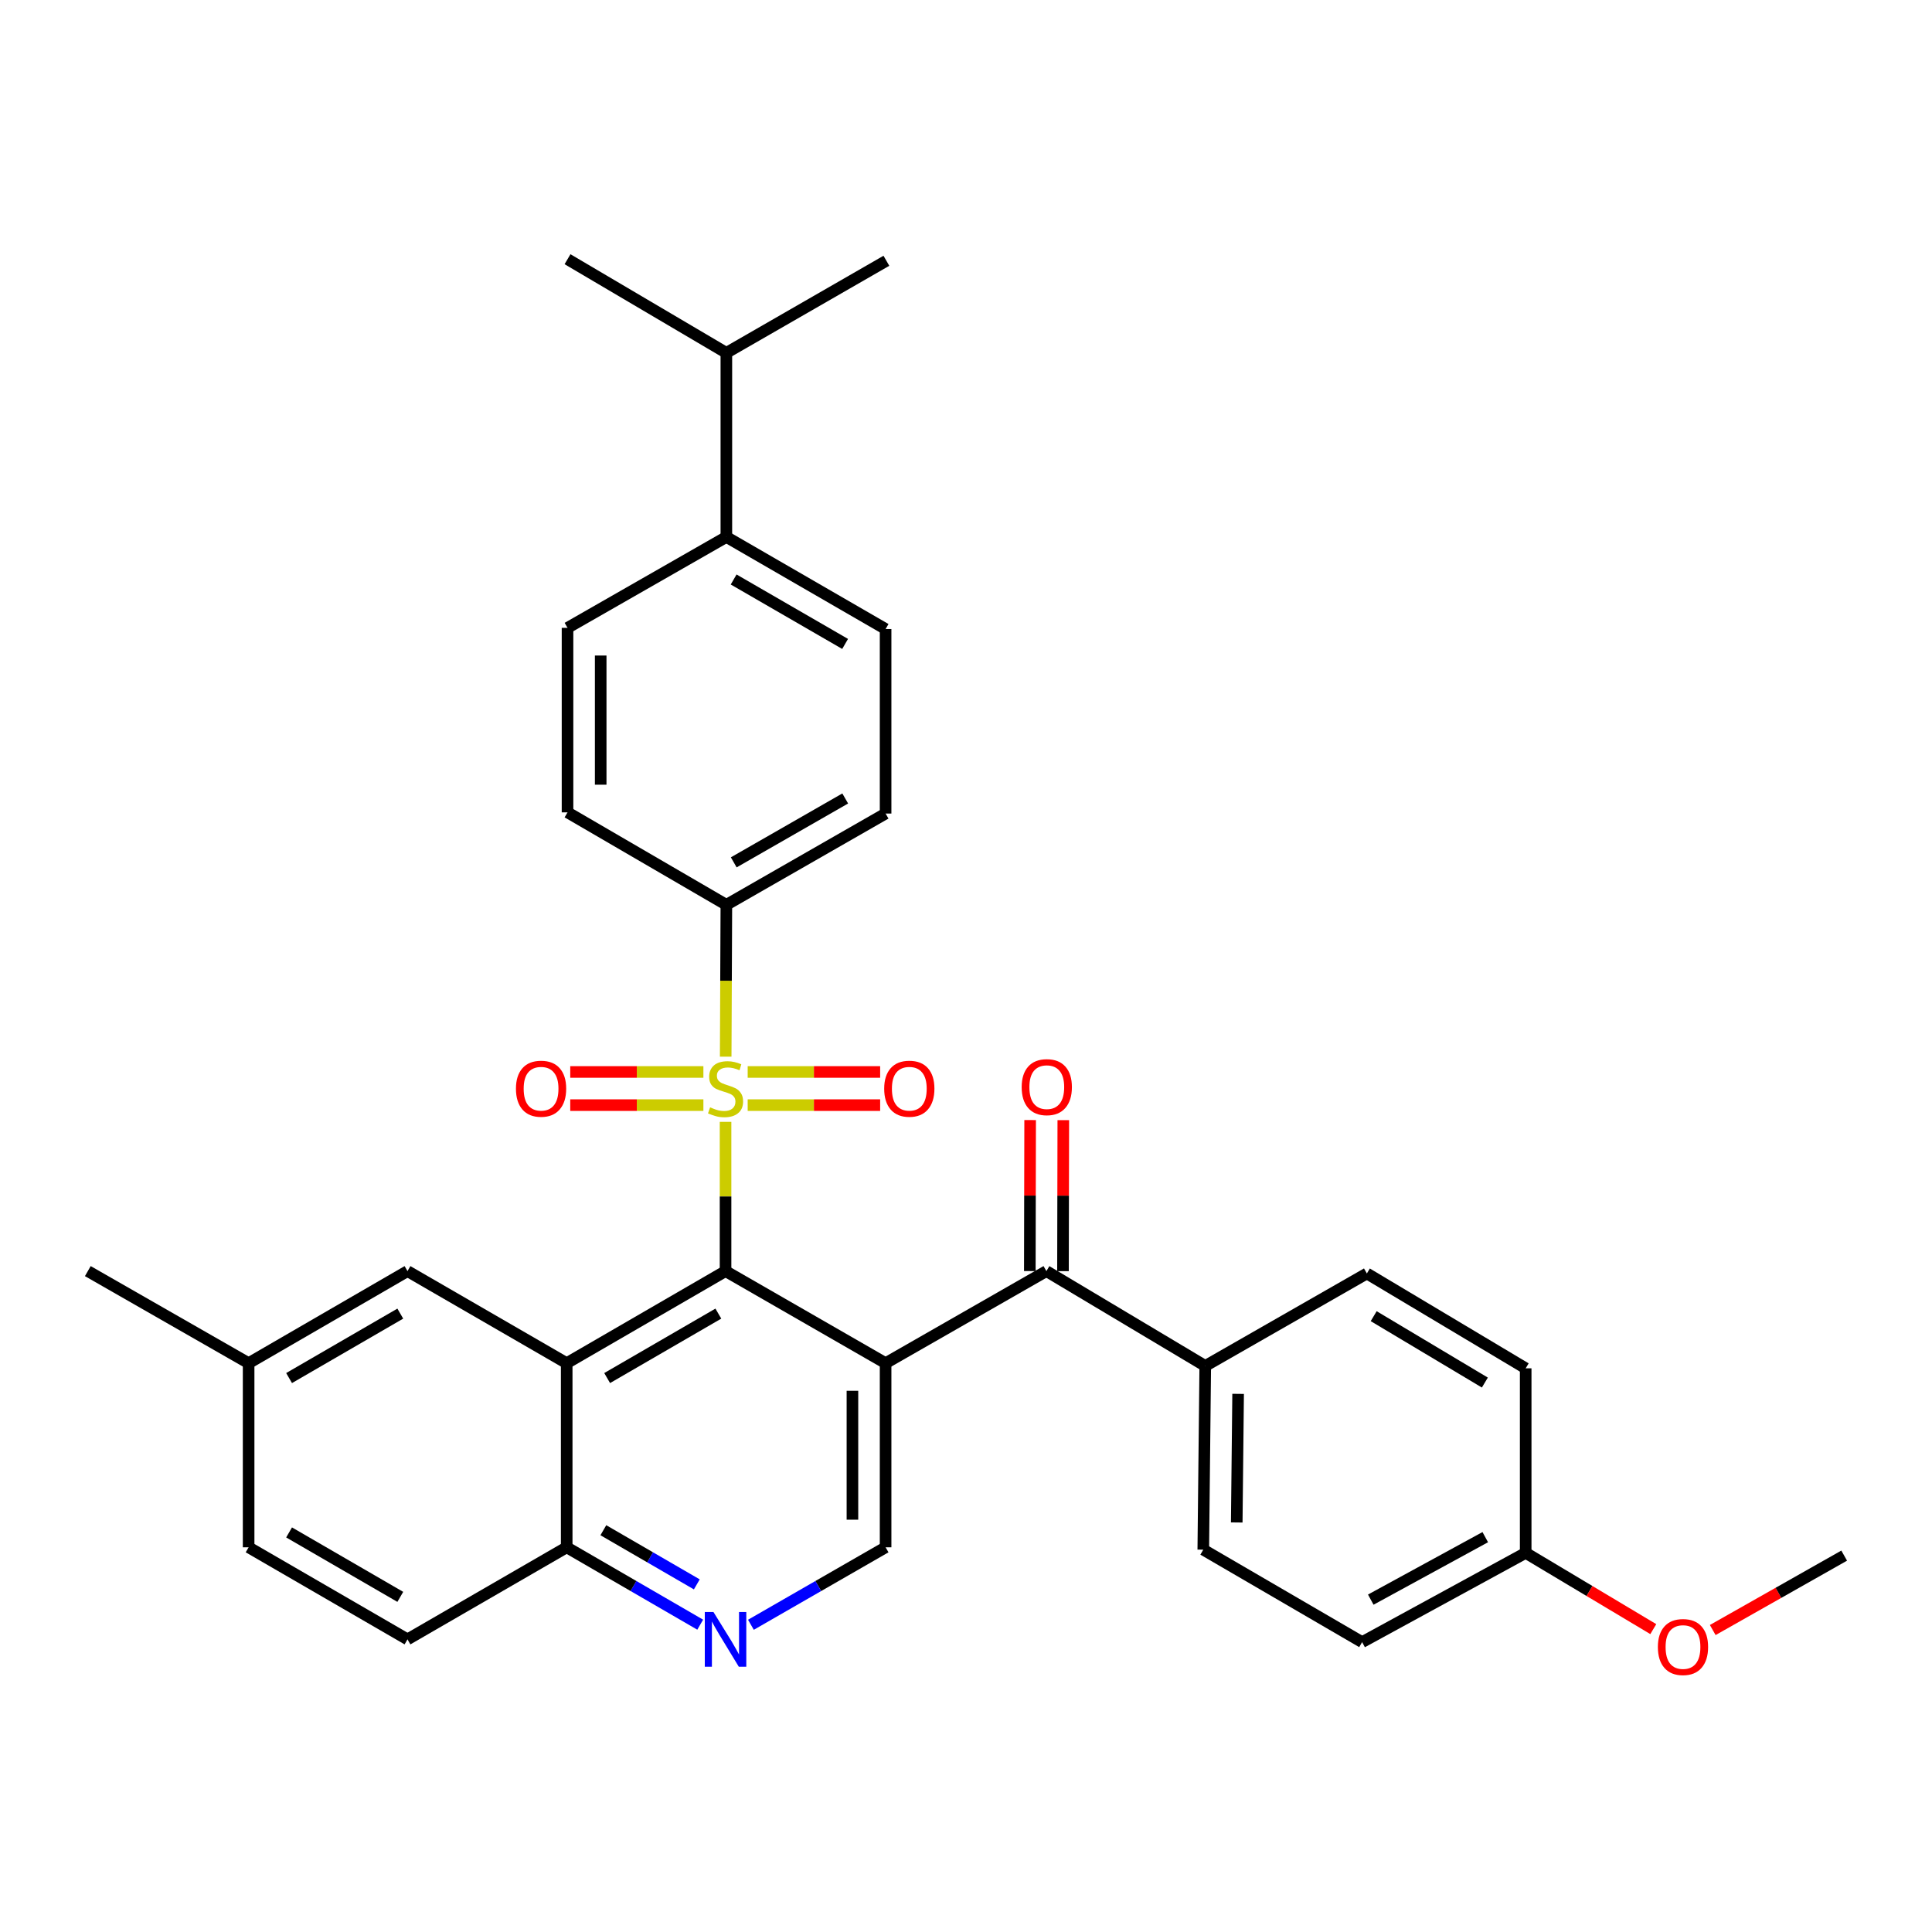 <?xml version='1.0' encoding='iso-8859-1'?>
<svg version='1.1' baseProfile='full'
              xmlns='http://www.w3.org/2000/svg'
                      xmlns:rdkit='http://www.rdkit.org/xml'
                      xmlns:xlink='http://www.w3.org/1999/xlink'
                  xml:space='preserve'
width='1000px' height='1000px' viewBox='0 0 1000 1000'>
<!-- END OF HEADER -->
<rect style='opacity:1.0;fill:#FFFFFF;stroke:none' width='1000' height='1000' x='0' y='0'> </rect>
<path class='bond-0' d='M 375.542,580.672 L 375.542,619.299' style='fill:none;fill-rule:evenodd;stroke:#CCCC00;stroke-width:6px;stroke-linecap:butt;stroke-linejoin:miter;stroke-opacity:1' />
<path class='bond-0' d='M 375.542,619.299 L 375.542,657.925' style='fill:none;fill-rule:evenodd;stroke:#000000;stroke-width:6px;stroke-linecap:butt;stroke-linejoin:miter;stroke-opacity:1' />
<path class='bond-6' d='M 375.615,546.933 L 375.789,507.634' style='fill:none;fill-rule:evenodd;stroke:#CCCC00;stroke-width:6px;stroke-linecap:butt;stroke-linejoin:miter;stroke-opacity:1' />
<path class='bond-6' d='M 375.789,507.634 L 375.962,468.335' style='fill:none;fill-rule:evenodd;stroke:#000000;stroke-width:6px;stroke-linecap:butt;stroke-linejoin:miter;stroke-opacity:1' />
<path class='bond-8' d='M 364.075,554.847 L 329.616,554.847' style='fill:none;fill-rule:evenodd;stroke:#CCCC00;stroke-width:6px;stroke-linecap:butt;stroke-linejoin:miter;stroke-opacity:1' />
<path class='bond-8' d='M 329.616,554.847 L 295.156,554.847' style='fill:none;fill-rule:evenodd;stroke:#FF0000;stroke-width:6px;stroke-linecap:butt;stroke-linejoin:miter;stroke-opacity:1' />
<path class='bond-8' d='M 364.075,572.013 L 329.616,572.013' style='fill:none;fill-rule:evenodd;stroke:#CCCC00;stroke-width:6px;stroke-linecap:butt;stroke-linejoin:miter;stroke-opacity:1' />
<path class='bond-8' d='M 329.616,572.013 L 295.156,572.013' style='fill:none;fill-rule:evenodd;stroke:#FF0000;stroke-width:6px;stroke-linecap:butt;stroke-linejoin:miter;stroke-opacity:1' />
<path class='bond-9' d='M 387,572.013 L 421.283,572.013' style='fill:none;fill-rule:evenodd;stroke:#CCCC00;stroke-width:6px;stroke-linecap:butt;stroke-linejoin:miter;stroke-opacity:1' />
<path class='bond-9' d='M 421.283,572.013 L 455.566,572.013' style='fill:none;fill-rule:evenodd;stroke:#FF0000;stroke-width:6px;stroke-linecap:butt;stroke-linejoin:miter;stroke-opacity:1' />
<path class='bond-9' d='M 387,554.847 L 421.283,554.847' style='fill:none;fill-rule:evenodd;stroke:#CCCC00;stroke-width:6px;stroke-linecap:butt;stroke-linejoin:miter;stroke-opacity:1' />
<path class='bond-9' d='M 421.283,554.847 L 455.566,554.847' style='fill:none;fill-rule:evenodd;stroke:#FF0000;stroke-width:6px;stroke-linecap:butt;stroke-linejoin:miter;stroke-opacity:1' />
<path class='bond-1' d='M 375.542,657.925 L 458.384,705.577' style='fill:none;fill-rule:evenodd;stroke:#000000;stroke-width:6px;stroke-linecap:butt;stroke-linejoin:miter;stroke-opacity:1' />
<path class='bond-2' d='M 375.542,657.925 L 293.321,705.577' style='fill:none;fill-rule:evenodd;stroke:#000000;stroke-width:6px;stroke-linecap:butt;stroke-linejoin:miter;stroke-opacity:1' />
<path class='bond-2' d='M 371.816,679.924 L 314.261,713.281' style='fill:none;fill-rule:evenodd;stroke:#000000;stroke-width:6px;stroke-linecap:butt;stroke-linejoin:miter;stroke-opacity:1' />
<path class='bond-3' d='M 458.384,705.577 L 541.616,657.925' style='fill:none;fill-rule:evenodd;stroke:#000000;stroke-width:6px;stroke-linecap:butt;stroke-linejoin:miter;stroke-opacity:1' />
<path class='bond-4' d='M 458.384,705.577 L 458.384,800.883' style='fill:none;fill-rule:evenodd;stroke:#000000;stroke-width:6px;stroke-linecap:butt;stroke-linejoin:miter;stroke-opacity:1' />
<path class='bond-4' d='M 441.219,719.873 L 441.219,786.587' style='fill:none;fill-rule:evenodd;stroke:#000000;stroke-width:6px;stroke-linecap:butt;stroke-linejoin:miter;stroke-opacity:1' />
<path class='bond-7' d='M 293.321,705.577 L 293.321,800.883' style='fill:none;fill-rule:evenodd;stroke:#000000;stroke-width:6px;stroke-linecap:butt;stroke-linejoin:miter;stroke-opacity:1' />
<path class='bond-10' d='M 293.321,705.577 L 210.918,657.925' style='fill:none;fill-rule:evenodd;stroke:#000000;stroke-width:6px;stroke-linecap:butt;stroke-linejoin:miter;stroke-opacity:1' />
<path class='bond-11' d='M 541.616,657.925 L 623.838,707.017' style='fill:none;fill-rule:evenodd;stroke:#000000;stroke-width:6px;stroke-linecap:butt;stroke-linejoin:miter;stroke-opacity:1' />
<path class='bond-12' d='M 550.199,657.943 L 550.281,618.861' style='fill:none;fill-rule:evenodd;stroke:#000000;stroke-width:6px;stroke-linecap:butt;stroke-linejoin:miter;stroke-opacity:1' />
<path class='bond-12' d='M 550.281,618.861 L 550.363,579.78' style='fill:none;fill-rule:evenodd;stroke:#FF0000;stroke-width:6px;stroke-linecap:butt;stroke-linejoin:miter;stroke-opacity:1' />
<path class='bond-12' d='M 533.034,657.907 L 533.116,618.825' style='fill:none;fill-rule:evenodd;stroke:#000000;stroke-width:6px;stroke-linecap:butt;stroke-linejoin:miter;stroke-opacity:1' />
<path class='bond-12' d='M 533.116,618.825 L 533.198,579.744' style='fill:none;fill-rule:evenodd;stroke:#FF0000;stroke-width:6px;stroke-linecap:butt;stroke-linejoin:miter;stroke-opacity:1' />
<path class='bond-33' d='M 458.384,800.883 L 423.528,820.933' style='fill:none;fill-rule:evenodd;stroke:#000000;stroke-width:6px;stroke-linecap:butt;stroke-linejoin:miter;stroke-opacity:1' />
<path class='bond-33' d='M 423.528,820.933 L 388.672,840.983' style='fill:none;fill-rule:evenodd;stroke:#0000FF;stroke-width:6px;stroke-linecap:butt;stroke-linejoin:miter;stroke-opacity:1' />
<path class='bond-5' d='M 362.427,840.934 L 327.874,820.908' style='fill:none;fill-rule:evenodd;stroke:#0000FF;stroke-width:6px;stroke-linecap:butt;stroke-linejoin:miter;stroke-opacity:1' />
<path class='bond-5' d='M 327.874,820.908 L 293.321,800.883' style='fill:none;fill-rule:evenodd;stroke:#000000;stroke-width:6px;stroke-linecap:butt;stroke-linejoin:miter;stroke-opacity:1' />
<path class='bond-5' d='M 360.668,820.075 L 336.481,806.057' style='fill:none;fill-rule:evenodd;stroke:#0000FF;stroke-width:6px;stroke-linecap:butt;stroke-linejoin:miter;stroke-opacity:1' />
<path class='bond-5' d='M 336.481,806.057 L 312.294,792.039' style='fill:none;fill-rule:evenodd;stroke:#000000;stroke-width:6px;stroke-linecap:butt;stroke-linejoin:miter;stroke-opacity:1' />
<path class='bond-14' d='M 375.962,468.335 L 293.75,420.482' style='fill:none;fill-rule:evenodd;stroke:#000000;stroke-width:6px;stroke-linecap:butt;stroke-linejoin:miter;stroke-opacity:1' />
<path class='bond-15' d='M 375.962,468.335 L 458.384,421.092' style='fill:none;fill-rule:evenodd;stroke:#000000;stroke-width:6px;stroke-linecap:butt;stroke-linejoin:miter;stroke-opacity:1' />
<path class='bond-15' d='M 379.789,446.356 L 437.485,413.286' style='fill:none;fill-rule:evenodd;stroke:#000000;stroke-width:6px;stroke-linecap:butt;stroke-linejoin:miter;stroke-opacity:1' />
<path class='bond-20' d='M 293.321,800.883 L 210.918,848.535' style='fill:none;fill-rule:evenodd;stroke:#000000;stroke-width:6px;stroke-linecap:butt;stroke-linejoin:miter;stroke-opacity:1' />
<path class='bond-21' d='M 210.918,657.925 L 128.687,705.577' style='fill:none;fill-rule:evenodd;stroke:#000000;stroke-width:6px;stroke-linecap:butt;stroke-linejoin:miter;stroke-opacity:1' />
<path class='bond-21' d='M 207.19,679.924 L 149.628,713.281' style='fill:none;fill-rule:evenodd;stroke:#000000;stroke-width:6px;stroke-linecap:butt;stroke-linejoin:miter;stroke-opacity:1' />
<path class='bond-18' d='M 623.838,707.017 L 622.817,802.103' style='fill:none;fill-rule:evenodd;stroke:#000000;stroke-width:6px;stroke-linecap:butt;stroke-linejoin:miter;stroke-opacity:1' />
<path class='bond-18' d='M 640.849,721.464 L 640.135,788.025' style='fill:none;fill-rule:evenodd;stroke:#000000;stroke-width:6px;stroke-linecap:butt;stroke-linejoin:miter;stroke-opacity:1' />
<path class='bond-19' d='M 623.838,707.017 L 707.49,659.145' style='fill:none;fill-rule:evenodd;stroke:#000000;stroke-width:6px;stroke-linecap:butt;stroke-linejoin:miter;stroke-opacity:1' />
<path class='bond-13' d='M 375.962,277.934 L 458.384,325.586' style='fill:none;fill-rule:evenodd;stroke:#000000;stroke-width:6px;stroke-linecap:butt;stroke-linejoin:miter;stroke-opacity:1' />
<path class='bond-13' d='M 379.734,299.942 L 437.429,333.299' style='fill:none;fill-rule:evenodd;stroke:#000000;stroke-width:6px;stroke-linecap:butt;stroke-linejoin:miter;stroke-opacity:1' />
<path class='bond-23' d='M 375.962,277.934 L 375.962,182.638' style='fill:none;fill-rule:evenodd;stroke:#000000;stroke-width:6px;stroke-linecap:butt;stroke-linejoin:miter;stroke-opacity:1' />
<path class='bond-32' d='M 375.962,277.934 L 293.75,324.976' style='fill:none;fill-rule:evenodd;stroke:#000000;stroke-width:6px;stroke-linecap:butt;stroke-linejoin:miter;stroke-opacity:1' />
<path class='bond-17' d='M 293.75,420.482 L 293.75,324.976' style='fill:none;fill-rule:evenodd;stroke:#000000;stroke-width:6px;stroke-linecap:butt;stroke-linejoin:miter;stroke-opacity:1' />
<path class='bond-17' d='M 310.915,406.156 L 310.915,339.302' style='fill:none;fill-rule:evenodd;stroke:#000000;stroke-width:6px;stroke-linecap:butt;stroke-linejoin:miter;stroke-opacity:1' />
<path class='bond-16' d='M 458.384,421.092 L 458.384,325.586' style='fill:none;fill-rule:evenodd;stroke:#000000;stroke-width:6px;stroke-linecap:butt;stroke-linejoin:miter;stroke-opacity:1' />
<path class='bond-25' d='M 622.817,802.103 L 705.029,849.966' style='fill:none;fill-rule:evenodd;stroke:#000000;stroke-width:6px;stroke-linecap:butt;stroke-linejoin:miter;stroke-opacity:1' />
<path class='bond-26' d='M 707.49,659.145 L 789.692,708.238' style='fill:none;fill-rule:evenodd;stroke:#000000;stroke-width:6px;stroke-linecap:butt;stroke-linejoin:miter;stroke-opacity:1' />
<path class='bond-26' d='M 711.019,681.246 L 768.561,715.611' style='fill:none;fill-rule:evenodd;stroke:#000000;stroke-width:6px;stroke-linecap:butt;stroke-linejoin:miter;stroke-opacity:1' />
<path class='bond-34' d='M 210.918,848.535 L 128.687,800.883' style='fill:none;fill-rule:evenodd;stroke:#000000;stroke-width:6px;stroke-linecap:butt;stroke-linejoin:miter;stroke-opacity:1' />
<path class='bond-34' d='M 207.19,826.536 L 149.628,793.179' style='fill:none;fill-rule:evenodd;stroke:#000000;stroke-width:6px;stroke-linecap:butt;stroke-linejoin:miter;stroke-opacity:1' />
<path class='bond-24' d='M 128.687,705.577 L 128.687,800.883' style='fill:none;fill-rule:evenodd;stroke:#000000;stroke-width:6px;stroke-linecap:butt;stroke-linejoin:miter;stroke-opacity:1' />
<path class='bond-30' d='M 128.687,705.577 L 45.455,657.925' style='fill:none;fill-rule:evenodd;stroke:#000000;stroke-width:6px;stroke-linecap:butt;stroke-linejoin:miter;stroke-opacity:1' />
<path class='bond-22' d='M 789.692,803.763 L 789.692,708.238' style='fill:none;fill-rule:evenodd;stroke:#000000;stroke-width:6px;stroke-linecap:butt;stroke-linejoin:miter;stroke-opacity:1' />
<path class='bond-27' d='M 789.692,803.763 L 822.717,823.497' style='fill:none;fill-rule:evenodd;stroke:#000000;stroke-width:6px;stroke-linecap:butt;stroke-linejoin:miter;stroke-opacity:1' />
<path class='bond-27' d='M 822.717,823.497 L 855.742,843.231' style='fill:none;fill-rule:evenodd;stroke:#FF0000;stroke-width:6px;stroke-linecap:butt;stroke-linejoin:miter;stroke-opacity:1' />
<path class='bond-35' d='M 789.692,803.763 L 705.029,849.966' style='fill:none;fill-rule:evenodd;stroke:#000000;stroke-width:6px;stroke-linecap:butt;stroke-linejoin:miter;stroke-opacity:1' />
<path class='bond-35' d='M 768.77,795.626 L 709.506,827.968' style='fill:none;fill-rule:evenodd;stroke:#000000;stroke-width:6px;stroke-linecap:butt;stroke-linejoin:miter;stroke-opacity:1' />
<path class='bond-28' d='M 375.962,182.638 L 458.794,134.976' style='fill:none;fill-rule:evenodd;stroke:#000000;stroke-width:6px;stroke-linecap:butt;stroke-linejoin:miter;stroke-opacity:1' />
<path class='bond-29' d='M 375.962,182.638 L 293.75,134.165' style='fill:none;fill-rule:evenodd;stroke:#000000;stroke-width:6px;stroke-linecap:butt;stroke-linejoin:miter;stroke-opacity:1' />
<path class='bond-31' d='M 886.51,843.7 L 920.528,824.442' style='fill:none;fill-rule:evenodd;stroke:#FF0000;stroke-width:6px;stroke-linecap:butt;stroke-linejoin:miter;stroke-opacity:1' />
<path class='bond-31' d='M 920.528,824.442 L 954.545,805.184' style='fill:none;fill-rule:evenodd;stroke:#000000;stroke-width:6px;stroke-linecap:butt;stroke-linejoin:miter;stroke-opacity:1' />
<path  class='atom-0' d='M 367.542 573.15
Q 367.862 573.27, 369.182 573.83
Q 370.502 574.39, 371.942 574.75
Q 373.422 575.07, 374.862 575.07
Q 377.542 575.07, 379.102 573.79
Q 380.662 572.47, 380.662 570.19
Q 380.662 568.63, 379.862 567.67
Q 379.102 566.71, 377.902 566.19
Q 376.702 565.67, 374.702 565.07
Q 372.182 564.31, 370.662 563.59
Q 369.182 562.87, 368.102 561.35
Q 367.062 559.83, 367.062 557.27
Q 367.062 553.71, 369.462 551.51
Q 371.902 549.31, 376.702 549.31
Q 379.982 549.31, 383.702 550.87
L 382.782 553.95
Q 379.382 552.55, 376.822 552.55
Q 374.062 552.55, 372.542 553.71
Q 371.022 554.83, 371.062 556.79
Q 371.062 558.31, 371.822 559.23
Q 372.622 560.15, 373.742 560.67
Q 374.902 561.19, 376.822 561.79
Q 379.382 562.59, 380.902 563.39
Q 382.422 564.19, 383.502 565.83
Q 384.622 567.43, 384.622 570.19
Q 384.622 574.11, 381.982 576.23
Q 379.382 578.31, 375.022 578.31
Q 372.502 578.31, 370.582 577.75
Q 368.702 577.23, 366.462 576.31
L 367.542 573.15
' fill='#CCCC00'/>
<path  class='atom-6' d='M 369.282 834.375
L 378.562 849.375
Q 379.482 850.855, 380.962 853.535
Q 382.442 856.215, 382.522 856.375
L 382.522 834.375
L 386.282 834.375
L 386.282 862.695
L 382.402 862.695
L 372.442 846.295
Q 371.282 844.375, 370.042 842.175
Q 368.842 839.975, 368.482 839.295
L 368.482 862.695
L 364.802 862.695
L 364.802 834.375
L 369.282 834.375
' fill='#0000FF'/>
<path  class='atom-9' d='M 267.056 563.51
Q 267.056 556.71, 270.416 552.91
Q 273.776 549.11, 280.056 549.11
Q 286.336 549.11, 289.696 552.91
Q 293.056 556.71, 293.056 563.51
Q 293.056 570.39, 289.656 574.31
Q 286.256 578.19, 280.056 578.19
Q 273.816 578.19, 270.416 574.31
Q 267.056 570.43, 267.056 563.51
M 280.056 574.99
Q 284.376 574.99, 286.696 572.11
Q 289.056 569.19, 289.056 563.51
Q 289.056 557.95, 286.696 555.15
Q 284.376 552.31, 280.056 552.31
Q 275.736 552.31, 273.376 555.11
Q 271.056 557.91, 271.056 563.51
Q 271.056 569.23, 273.376 572.11
Q 275.736 574.99, 280.056 574.99
' fill='#FF0000'/>
<path  class='atom-10' d='M 457.657 563.51
Q 457.657 556.71, 461.017 552.91
Q 464.377 549.11, 470.657 549.11
Q 476.937 549.11, 480.297 552.91
Q 483.657 556.71, 483.657 563.51
Q 483.657 570.39, 480.257 574.31
Q 476.857 578.19, 470.657 578.19
Q 464.417 578.19, 461.017 574.31
Q 457.657 570.43, 457.657 563.51
M 470.657 574.99
Q 474.977 574.99, 477.297 572.11
Q 479.657 569.19, 479.657 563.51
Q 479.657 557.95, 477.297 555.15
Q 474.977 552.31, 470.657 552.31
Q 466.337 552.31, 463.977 555.11
Q 461.657 557.91, 461.657 563.51
Q 461.657 569.23, 463.977 572.11
Q 466.337 574.99, 470.657 574.99
' fill='#FF0000'/>
<path  class='atom-13' d='M 528.816 562.699
Q 528.816 555.899, 532.176 552.099
Q 535.536 548.299, 541.816 548.299
Q 548.096 548.299, 551.456 552.099
Q 554.816 555.899, 554.816 562.699
Q 554.816 569.579, 551.416 573.499
Q 548.016 577.379, 541.816 577.379
Q 535.576 577.379, 532.176 573.499
Q 528.816 569.619, 528.816 562.699
M 541.816 574.179
Q 546.136 574.179, 548.456 571.299
Q 550.816 568.379, 550.816 562.699
Q 550.816 557.139, 548.456 554.339
Q 546.136 551.499, 541.816 551.499
Q 537.496 551.499, 535.136 554.299
Q 532.816 557.099, 532.816 562.699
Q 532.816 568.419, 535.136 571.299
Q 537.496 574.179, 541.816 574.179
' fill='#FF0000'/>
<path  class='atom-28' d='M 858.113 852.497
Q 858.113 845.697, 861.473 841.897
Q 864.833 838.097, 871.113 838.097
Q 877.393 838.097, 880.753 841.897
Q 884.113 845.697, 884.113 852.497
Q 884.113 859.377, 880.713 863.297
Q 877.313 867.177, 871.113 867.177
Q 864.873 867.177, 861.473 863.297
Q 858.113 859.417, 858.113 852.497
M 871.113 863.977
Q 875.433 863.977, 877.753 861.097
Q 880.113 858.177, 880.113 852.497
Q 880.113 846.937, 877.753 844.137
Q 875.433 841.297, 871.113 841.297
Q 866.793 841.297, 864.433 844.097
Q 862.113 846.897, 862.113 852.497
Q 862.113 858.217, 864.433 861.097
Q 866.793 863.977, 871.113 863.977
' fill='#FF0000'/>
</svg>

